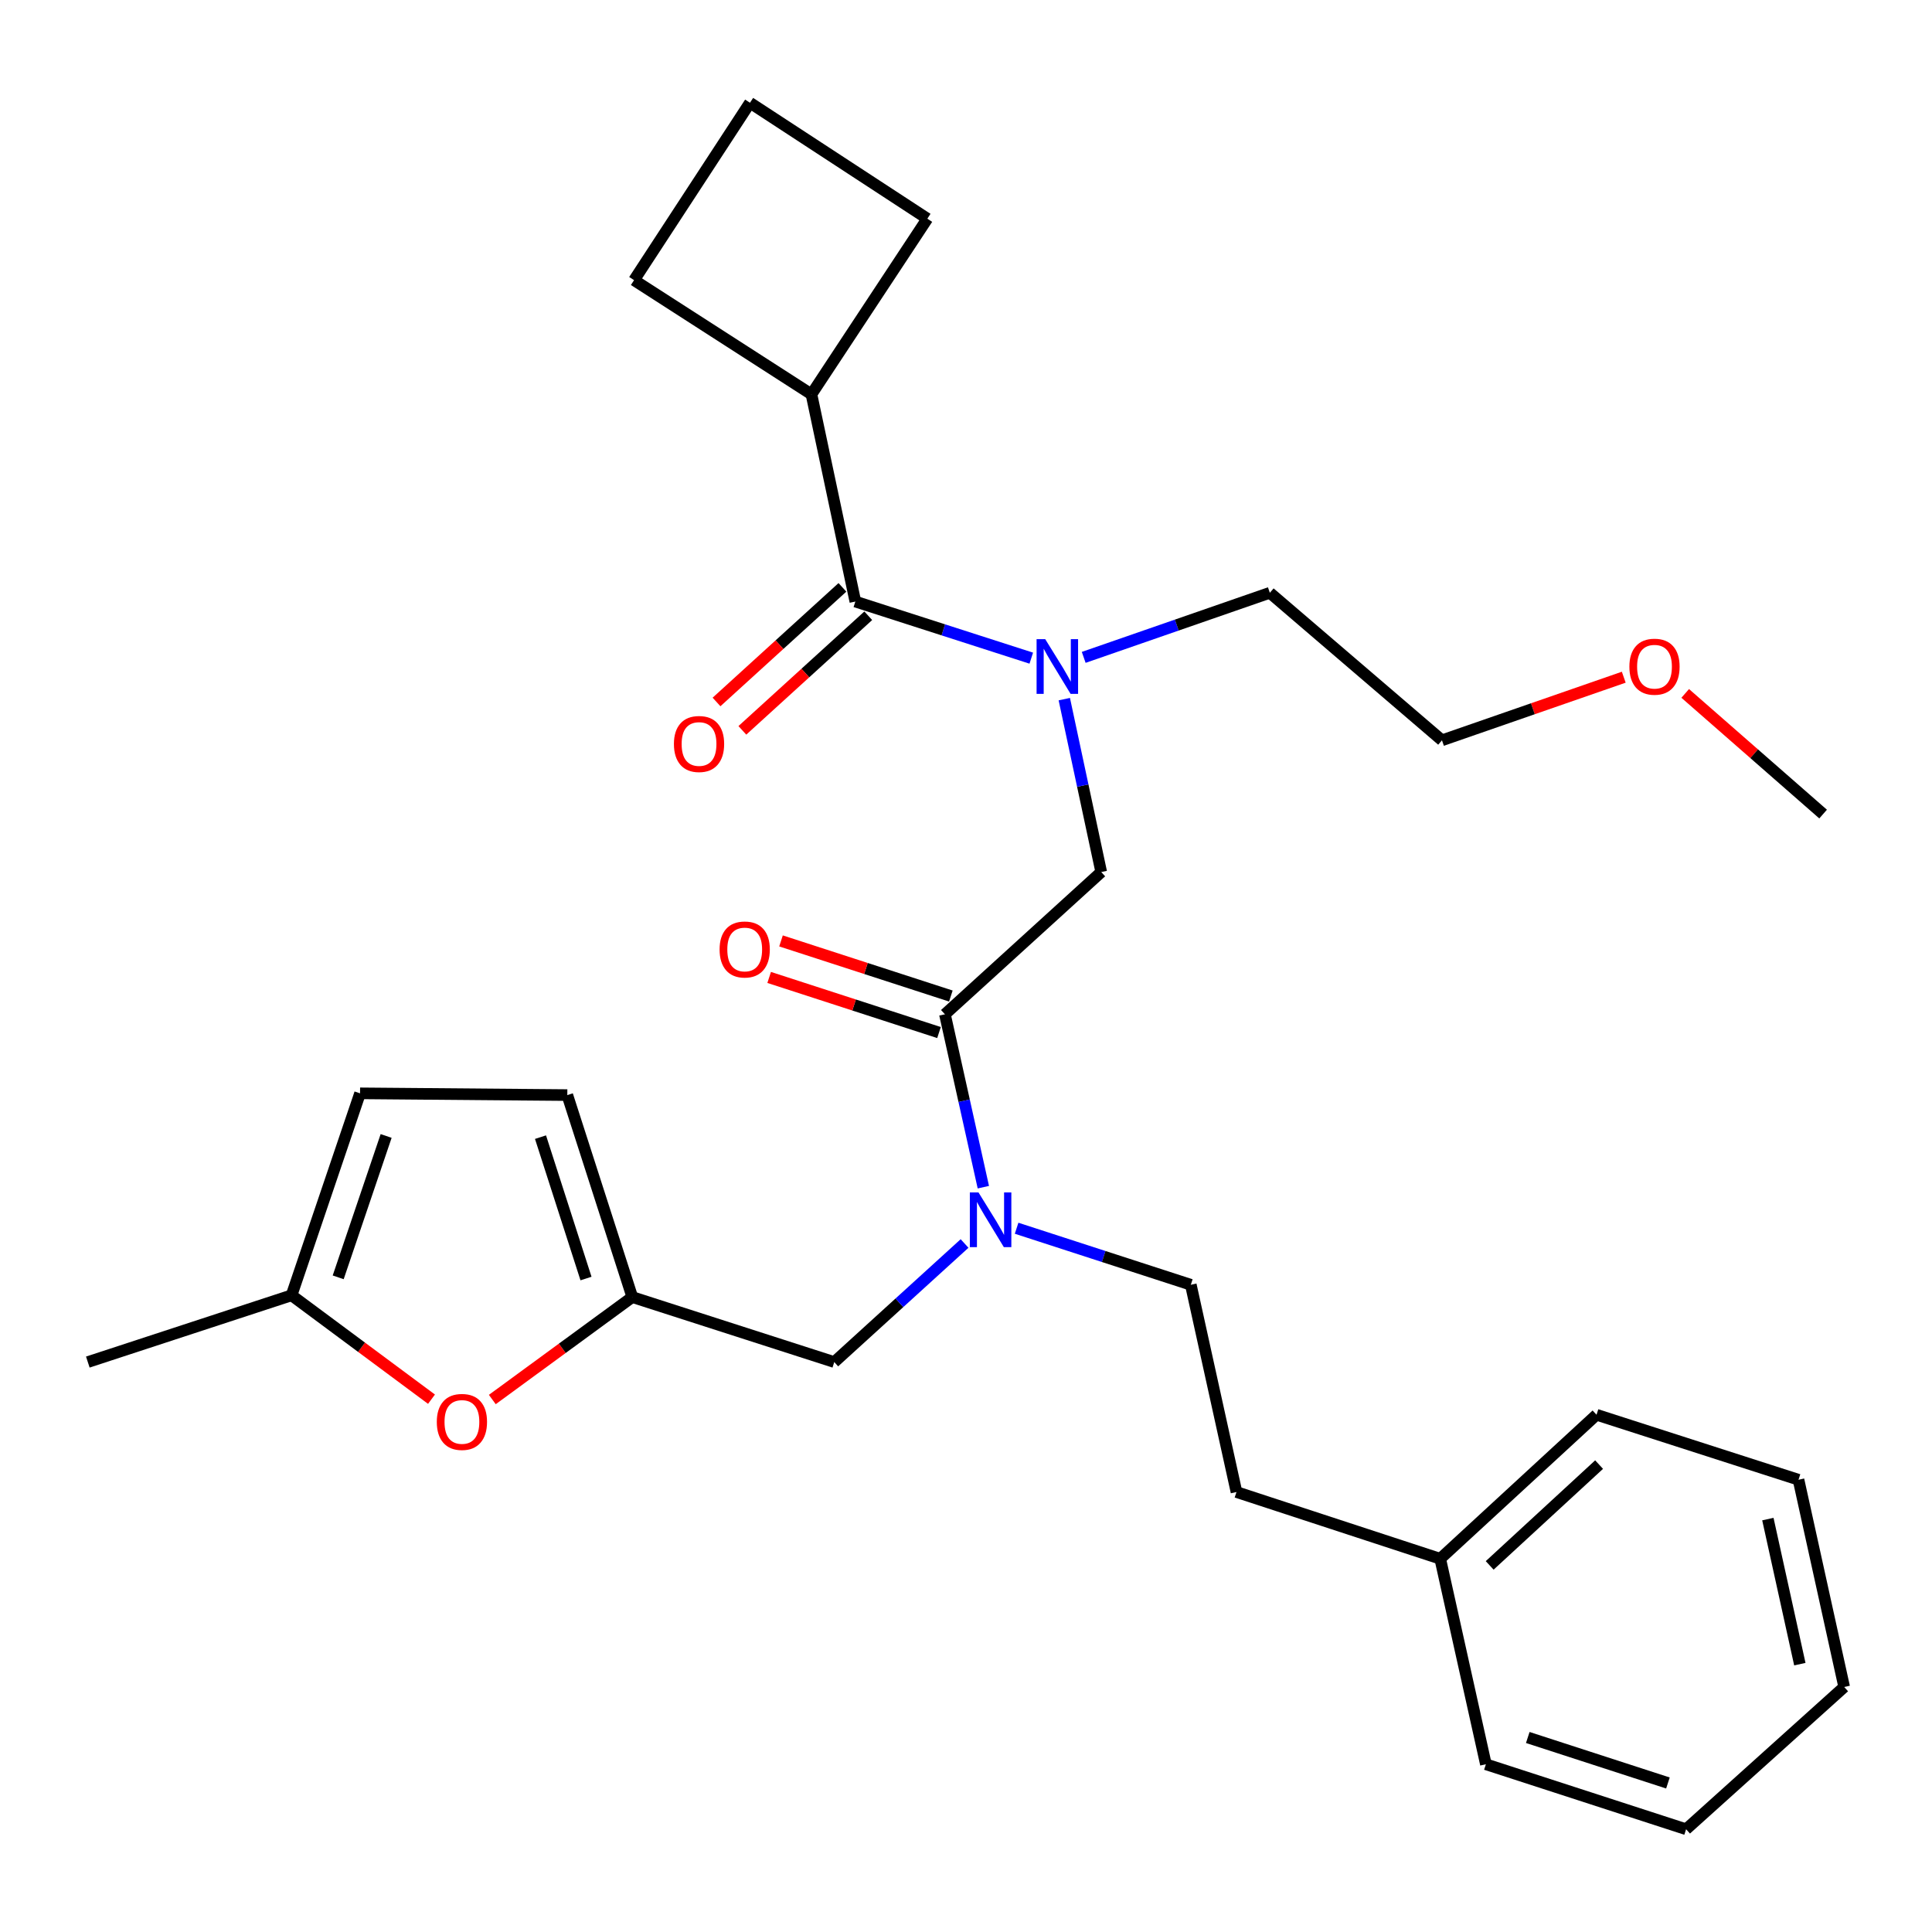<?xml version='1.0' encoding='iso-8859-1'?>
<svg version='1.1' baseProfile='full'
              xmlns='http://www.w3.org/2000/svg'
                      xmlns:rdkit='http://www.rdkit.org/xml'
                      xmlns:xlink='http://www.w3.org/1999/xlink'
                  xml:space='preserve'
width='1000px' height='1000px' viewBox='0 0 1000 1000'>
<!-- END OF HEADER -->
<rect style='opacity:1.0;fill:#FFFFFF;stroke:none' width='1000' height='1000' x='0' y='0'> </rect>
<path class='bond-0' d='M 420.003,204.091 L 479.995,113.186' style='fill:none;fill-rule:evenodd;stroke:#000000;stroke-width:6px;stroke-linecap:butt;stroke-linejoin:miter;stroke-opacity:1' />
<path class='bond-1' d='M 420.003,204.091 L 328.182,145.004' style='fill:none;fill-rule:evenodd;stroke:#000000;stroke-width:6px;stroke-linecap:butt;stroke-linejoin:miter;stroke-opacity:1' />
<path class='bond-2' d='M 420.003,204.091 L 442.724,311.368' style='fill:none;fill-rule:evenodd;stroke:#000000;stroke-width:6px;stroke-linecap:butt;stroke-linejoin:miter;stroke-opacity:1' />
<path class='bond-3' d='M 489.092,524.995 L 499.035,569.739' style='fill:none;fill-rule:evenodd;stroke:#000000;stroke-width:6px;stroke-linecap:butt;stroke-linejoin:miter;stroke-opacity:1' />
<path class='bond-3' d='M 499.035,569.739 L 508.977,614.483' style='fill:none;fill-rule:evenodd;stroke:#0000FF;stroke-width:6px;stroke-linecap:butt;stroke-linejoin:miter;stroke-opacity:1' />
<path class='bond-4' d='M 489.092,524.995 L 569.995,451.368' style='fill:none;fill-rule:evenodd;stroke:#000000;stroke-width:6px;stroke-linecap:butt;stroke-linejoin:miter;stroke-opacity:1' />
<path class='bond-5' d='M 492.159,515.544 L 448.204,501.281' style='fill:none;fill-rule:evenodd;stroke:#000000;stroke-width:6px;stroke-linecap:butt;stroke-linejoin:miter;stroke-opacity:1' />
<path class='bond-5' d='M 448.204,501.281 L 404.249,487.018' style='fill:none;fill-rule:evenodd;stroke:#FF0000;stroke-width:6px;stroke-linecap:butt;stroke-linejoin:miter;stroke-opacity:1' />
<path class='bond-5' d='M 486.026,534.446 L 442.07,520.183' style='fill:none;fill-rule:evenodd;stroke:#000000;stroke-width:6px;stroke-linecap:butt;stroke-linejoin:miter;stroke-opacity:1' />
<path class='bond-5' d='M 442.07,520.183 L 398.115,505.92' style='fill:none;fill-rule:evenodd;stroke:#FF0000;stroke-width:6px;stroke-linecap:butt;stroke-linejoin:miter;stroke-opacity:1' />
<path class='bond-6' d='M 569.995,451.368 L 560.437,406.622' style='fill:none;fill-rule:evenodd;stroke:#000000;stroke-width:6px;stroke-linecap:butt;stroke-linejoin:miter;stroke-opacity:1' />
<path class='bond-6' d='M 560.437,406.622 L 550.879,361.875' style='fill:none;fill-rule:evenodd;stroke:#0000FF;stroke-width:6px;stroke-linecap:butt;stroke-linejoin:miter;stroke-opacity:1' />
<path class='bond-7' d='M 533.788,340.659 L 488.256,326.013' style='fill:none;fill-rule:evenodd;stroke:#0000FF;stroke-width:6px;stroke-linecap:butt;stroke-linejoin:miter;stroke-opacity:1' />
<path class='bond-7' d='M 488.256,326.013 L 442.724,311.368' style='fill:none;fill-rule:evenodd;stroke:#000000;stroke-width:6px;stroke-linecap:butt;stroke-linejoin:miter;stroke-opacity:1' />
<path class='bond-8' d='M 560.925,340.258 L 609.096,323.539' style='fill:none;fill-rule:evenodd;stroke:#0000FF;stroke-width:6px;stroke-linecap:butt;stroke-linejoin:miter;stroke-opacity:1' />
<path class='bond-8' d='M 609.096,323.539 L 657.267,306.819' style='fill:none;fill-rule:evenodd;stroke:#000000;stroke-width:6px;stroke-linecap:butt;stroke-linejoin:miter;stroke-opacity:1' />
<path class='bond-9' d='M 436.035,304.02 L 403.452,333.678' style='fill:none;fill-rule:evenodd;stroke:#000000;stroke-width:6px;stroke-linecap:butt;stroke-linejoin:miter;stroke-opacity:1' />
<path class='bond-9' d='M 403.452,333.678 L 370.868,363.336' style='fill:none;fill-rule:evenodd;stroke:#FF0000;stroke-width:6px;stroke-linecap:butt;stroke-linejoin:miter;stroke-opacity:1' />
<path class='bond-9' d='M 449.412,318.716 L 416.828,348.374' style='fill:none;fill-rule:evenodd;stroke:#000000;stroke-width:6px;stroke-linecap:butt;stroke-linejoin:miter;stroke-opacity:1' />
<path class='bond-9' d='M 416.828,348.374 L 384.245,378.032' style='fill:none;fill-rule:evenodd;stroke:#FF0000;stroke-width:6px;stroke-linecap:butt;stroke-linejoin:miter;stroke-opacity:1' />
<path class='bond-10' d='M 388.185,53.183 L 328.182,145.004' style='fill:none;fill-rule:evenodd;stroke:#000000;stroke-width:6px;stroke-linecap:butt;stroke-linejoin:miter;stroke-opacity:1' />
<path class='bond-11' d='M 388.185,53.183 L 479.995,113.186' style='fill:none;fill-rule:evenodd;stroke:#000000;stroke-width:6px;stroke-linecap:butt;stroke-linejoin:miter;stroke-opacity:1' />
<path class='bond-12' d='M 840.454,350.52 L 793.408,366.852' style='fill:none;fill-rule:evenodd;stroke:#FF0000;stroke-width:6px;stroke-linecap:butt;stroke-linejoin:miter;stroke-opacity:1' />
<path class='bond-12' d='M 793.408,366.852 L 746.361,383.184' style='fill:none;fill-rule:evenodd;stroke:#000000;stroke-width:6px;stroke-linecap:butt;stroke-linejoin:miter;stroke-opacity:1' />
<path class='bond-13' d='M 872.264,358.908 L 907.951,390.135' style='fill:none;fill-rule:evenodd;stroke:#FF0000;stroke-width:6px;stroke-linecap:butt;stroke-linejoin:miter;stroke-opacity:1' />
<path class='bond-13' d='M 907.951,390.135 L 943.638,421.361' style='fill:none;fill-rule:evenodd;stroke:#000000;stroke-width:6px;stroke-linecap:butt;stroke-linejoin:miter;stroke-opacity:1' />
<path class='bond-14' d='M 431.816,705.005 L 327.277,671.365' style='fill:none;fill-rule:evenodd;stroke:#000000;stroke-width:6px;stroke-linecap:butt;stroke-linejoin:miter;stroke-opacity:1' />
<path class='bond-15' d='M 431.816,705.005 L 465.535,674.318' style='fill:none;fill-rule:evenodd;stroke:#000000;stroke-width:6px;stroke-linecap:butt;stroke-linejoin:miter;stroke-opacity:1' />
<path class='bond-15' d='M 465.535,674.318 L 499.254,643.63' style='fill:none;fill-rule:evenodd;stroke:#0000FF;stroke-width:6px;stroke-linecap:butt;stroke-linejoin:miter;stroke-opacity:1' />
<path class='bond-16' d='M 526.193,635.736 L 571.278,650.365' style='fill:none;fill-rule:evenodd;stroke:#0000FF;stroke-width:6px;stroke-linecap:butt;stroke-linejoin:miter;stroke-opacity:1' />
<path class='bond-16' d='M 571.278,650.365 L 616.363,664.995' style='fill:none;fill-rule:evenodd;stroke:#000000;stroke-width:6px;stroke-linecap:butt;stroke-linejoin:miter;stroke-opacity:1' />
<path class='bond-17' d='M 657.267,306.819 L 746.361,383.184' style='fill:none;fill-rule:evenodd;stroke:#000000;stroke-width:6px;stroke-linecap:butt;stroke-linejoin:miter;stroke-opacity:1' />
<path class='bond-18' d='M 223.342,724.218 L 187.126,697.333' style='fill:none;fill-rule:evenodd;stroke:#FF0000;stroke-width:6px;stroke-linecap:butt;stroke-linejoin:miter;stroke-opacity:1' />
<path class='bond-18' d='M 187.126,697.333 L 150.91,670.449' style='fill:none;fill-rule:evenodd;stroke:#000000;stroke-width:6px;stroke-linecap:butt;stroke-linejoin:miter;stroke-opacity:1' />
<path class='bond-19' d='M 254.82,724.393 L 291.048,697.879' style='fill:none;fill-rule:evenodd;stroke:#FF0000;stroke-width:6px;stroke-linecap:butt;stroke-linejoin:miter;stroke-opacity:1' />
<path class='bond-19' d='M 291.048,697.879 L 327.277,671.365' style='fill:none;fill-rule:evenodd;stroke:#000000;stroke-width:6px;stroke-linecap:butt;stroke-linejoin:miter;stroke-opacity:1' />
<path class='bond-20' d='M 150.91,670.449 L 186.36,565.91' style='fill:none;fill-rule:evenodd;stroke:#000000;stroke-width:6px;stroke-linecap:butt;stroke-linejoin:miter;stroke-opacity:1' />
<path class='bond-20' d='M 175.047,661.15 L 199.862,587.973' style='fill:none;fill-rule:evenodd;stroke:#000000;stroke-width:6px;stroke-linecap:butt;stroke-linejoin:miter;stroke-opacity:1' />
<path class='bond-21' d='M 150.91,670.449 L 45.455,705.005' style='fill:none;fill-rule:evenodd;stroke:#000000;stroke-width:6px;stroke-linecap:butt;stroke-linejoin:miter;stroke-opacity:1' />
<path class='bond-22' d='M 186.36,565.91 L 293.637,566.815' style='fill:none;fill-rule:evenodd;stroke:#000000;stroke-width:6px;stroke-linecap:butt;stroke-linejoin:miter;stroke-opacity:1' />
<path class='bond-23' d='M 293.637,566.815 L 327.277,671.365' style='fill:none;fill-rule:evenodd;stroke:#000000;stroke-width:6px;stroke-linecap:butt;stroke-linejoin:miter;stroke-opacity:1' />
<path class='bond-23' d='M 279.766,588.584 L 303.314,661.769' style='fill:none;fill-rule:evenodd;stroke:#000000;stroke-width:6px;stroke-linecap:butt;stroke-linejoin:miter;stroke-opacity:1' />
<path class='bond-24' d='M 745.456,806.817 L 640,772.272' style='fill:none;fill-rule:evenodd;stroke:#000000;stroke-width:6px;stroke-linecap:butt;stroke-linejoin:miter;stroke-opacity:1' />
<path class='bond-25' d='M 745.456,806.817 L 826.358,732.274' style='fill:none;fill-rule:evenodd;stroke:#000000;stroke-width:6px;stroke-linecap:butt;stroke-linejoin:miter;stroke-opacity:1' />
<path class='bond-25' d='M 771.057,810.25 L 827.689,758.07' style='fill:none;fill-rule:evenodd;stroke:#000000;stroke-width:6px;stroke-linecap:butt;stroke-linejoin:miter;stroke-opacity:1' />
<path class='bond-26' d='M 745.456,806.817 L 769.093,913.178' style='fill:none;fill-rule:evenodd;stroke:#000000;stroke-width:6px;stroke-linecap:butt;stroke-linejoin:miter;stroke-opacity:1' />
<path class='bond-27' d='M 616.363,664.995 L 640,772.272' style='fill:none;fill-rule:evenodd;stroke:#000000;stroke-width:6px;stroke-linecap:butt;stroke-linejoin:miter;stroke-opacity:1' />
<path class='bond-28' d='M 826.358,732.274 L 930.908,765.913' style='fill:none;fill-rule:evenodd;stroke:#000000;stroke-width:6px;stroke-linecap:butt;stroke-linejoin:miter;stroke-opacity:1' />
<path class='bond-29' d='M 769.093,913.178 L 872.727,946.817' style='fill:none;fill-rule:evenodd;stroke:#000000;stroke-width:6px;stroke-linecap:butt;stroke-linejoin:miter;stroke-opacity:1' />
<path class='bond-29' d='M 790.773,899.322 L 863.317,922.87' style='fill:none;fill-rule:evenodd;stroke:#000000;stroke-width:6px;stroke-linecap:butt;stroke-linejoin:miter;stroke-opacity:1' />
<path class='bond-30' d='M 930.908,765.913 L 954.545,873.179' style='fill:none;fill-rule:evenodd;stroke:#000000;stroke-width:6px;stroke-linecap:butt;stroke-linejoin:miter;stroke-opacity:1' />
<path class='bond-30' d='M 915.047,786.28 L 931.593,861.366' style='fill:none;fill-rule:evenodd;stroke:#000000;stroke-width:6px;stroke-linecap:butt;stroke-linejoin:miter;stroke-opacity:1' />
<path class='bond-31' d='M 872.727,946.817 L 954.545,873.179' style='fill:none;fill-rule:evenodd;stroke:#000000;stroke-width:6px;stroke-linecap:butt;stroke-linejoin:miter;stroke-opacity:1' />
<path  class='atom-3' d='M 372.458 491.447
Q 372.458 484.647, 375.818 480.847
Q 379.178 477.047, 385.458 477.047
Q 391.738 477.047, 395.098 480.847
Q 398.458 484.647, 398.458 491.447
Q 398.458 498.327, 395.058 502.247
Q 391.658 506.127, 385.458 506.127
Q 379.218 506.127, 375.818 502.247
Q 372.458 498.367, 372.458 491.447
M 385.458 502.927
Q 389.778 502.927, 392.098 500.047
Q 394.458 497.127, 394.458 491.447
Q 394.458 485.887, 392.098 483.087
Q 389.778 480.247, 385.458 480.247
Q 381.138 480.247, 378.778 483.047
Q 376.458 485.847, 376.458 491.447
Q 376.458 497.167, 378.778 500.047
Q 381.138 502.927, 385.458 502.927
' fill='#FF0000'/>
<path  class='atom-4' d='M 541.014 330.836
L 550.294 345.836
Q 551.214 347.316, 552.694 349.996
Q 554.174 352.676, 554.254 352.836
L 554.254 330.836
L 558.014 330.836
L 558.014 359.156
L 554.134 359.156
L 544.174 342.756
Q 543.014 340.836, 541.774 338.636
Q 540.574 336.436, 540.214 335.756
L 540.214 359.156
L 536.534 359.156
L 536.534 330.836
L 541.014 330.836
' fill='#0000FF'/>
<path  class='atom-6' d='M 348.821 385.086
Q 348.821 378.286, 352.181 374.486
Q 355.541 370.686, 361.821 370.686
Q 368.101 370.686, 371.461 374.486
Q 374.821 378.286, 374.821 385.086
Q 374.821 391.966, 371.421 395.886
Q 368.021 399.766, 361.821 399.766
Q 355.581 399.766, 352.181 395.886
Q 348.821 392.006, 348.821 385.086
M 361.821 396.566
Q 366.141 396.566, 368.461 393.686
Q 370.821 390.766, 370.821 385.086
Q 370.821 379.526, 368.461 376.726
Q 366.141 373.886, 361.821 373.886
Q 357.501 373.886, 355.141 376.686
Q 352.821 379.486, 352.821 385.086
Q 352.821 390.806, 355.141 393.686
Q 357.501 396.566, 361.821 396.566
' fill='#FF0000'/>
<path  class='atom-9' d='M 843.365 345.076
Q 843.365 338.276, 846.725 334.476
Q 850.085 330.676, 856.365 330.676
Q 862.645 330.676, 866.005 334.476
Q 869.365 338.276, 869.365 345.076
Q 869.365 351.956, 865.965 355.876
Q 862.565 359.756, 856.365 359.756
Q 850.125 359.756, 846.725 355.876
Q 843.365 351.996, 843.365 345.076
M 856.365 356.556
Q 860.685 356.556, 863.005 353.676
Q 865.365 350.756, 865.365 345.076
Q 865.365 339.516, 863.005 336.716
Q 860.685 333.876, 856.365 333.876
Q 852.045 333.876, 849.685 336.676
Q 847.365 339.476, 847.365 345.076
Q 847.365 350.796, 849.685 353.676
Q 852.045 356.556, 856.365 356.556
' fill='#FF0000'/>
<path  class='atom-11' d='M 506.469 617.207
L 515.749 632.207
Q 516.669 633.687, 518.149 636.367
Q 519.629 639.047, 519.709 639.207
L 519.709 617.207
L 523.469 617.207
L 523.469 645.527
L 519.589 645.527
L 509.629 629.127
Q 508.469 627.207, 507.229 625.007
Q 506.029 622.807, 505.669 622.127
L 505.669 645.527
L 501.989 645.527
L 501.989 617.207
L 506.469 617.207
' fill='#0000FF'/>
<path  class='atom-14' d='M 226.088 735.986
Q 226.088 729.186, 229.448 725.386
Q 232.808 721.586, 239.088 721.586
Q 245.368 721.586, 248.728 725.386
Q 252.088 729.186, 252.088 735.986
Q 252.088 742.866, 248.688 746.786
Q 245.288 750.666, 239.088 750.666
Q 232.848 750.666, 229.448 746.786
Q 226.088 742.906, 226.088 735.986
M 239.088 747.466
Q 243.408 747.466, 245.728 744.586
Q 248.088 741.666, 248.088 735.986
Q 248.088 730.426, 245.728 727.626
Q 243.408 724.786, 239.088 724.786
Q 234.768 724.786, 232.408 727.586
Q 230.088 730.386, 230.088 735.986
Q 230.088 741.706, 232.408 744.586
Q 234.768 747.466, 239.088 747.466
' fill='#FF0000'/>
</svg>
